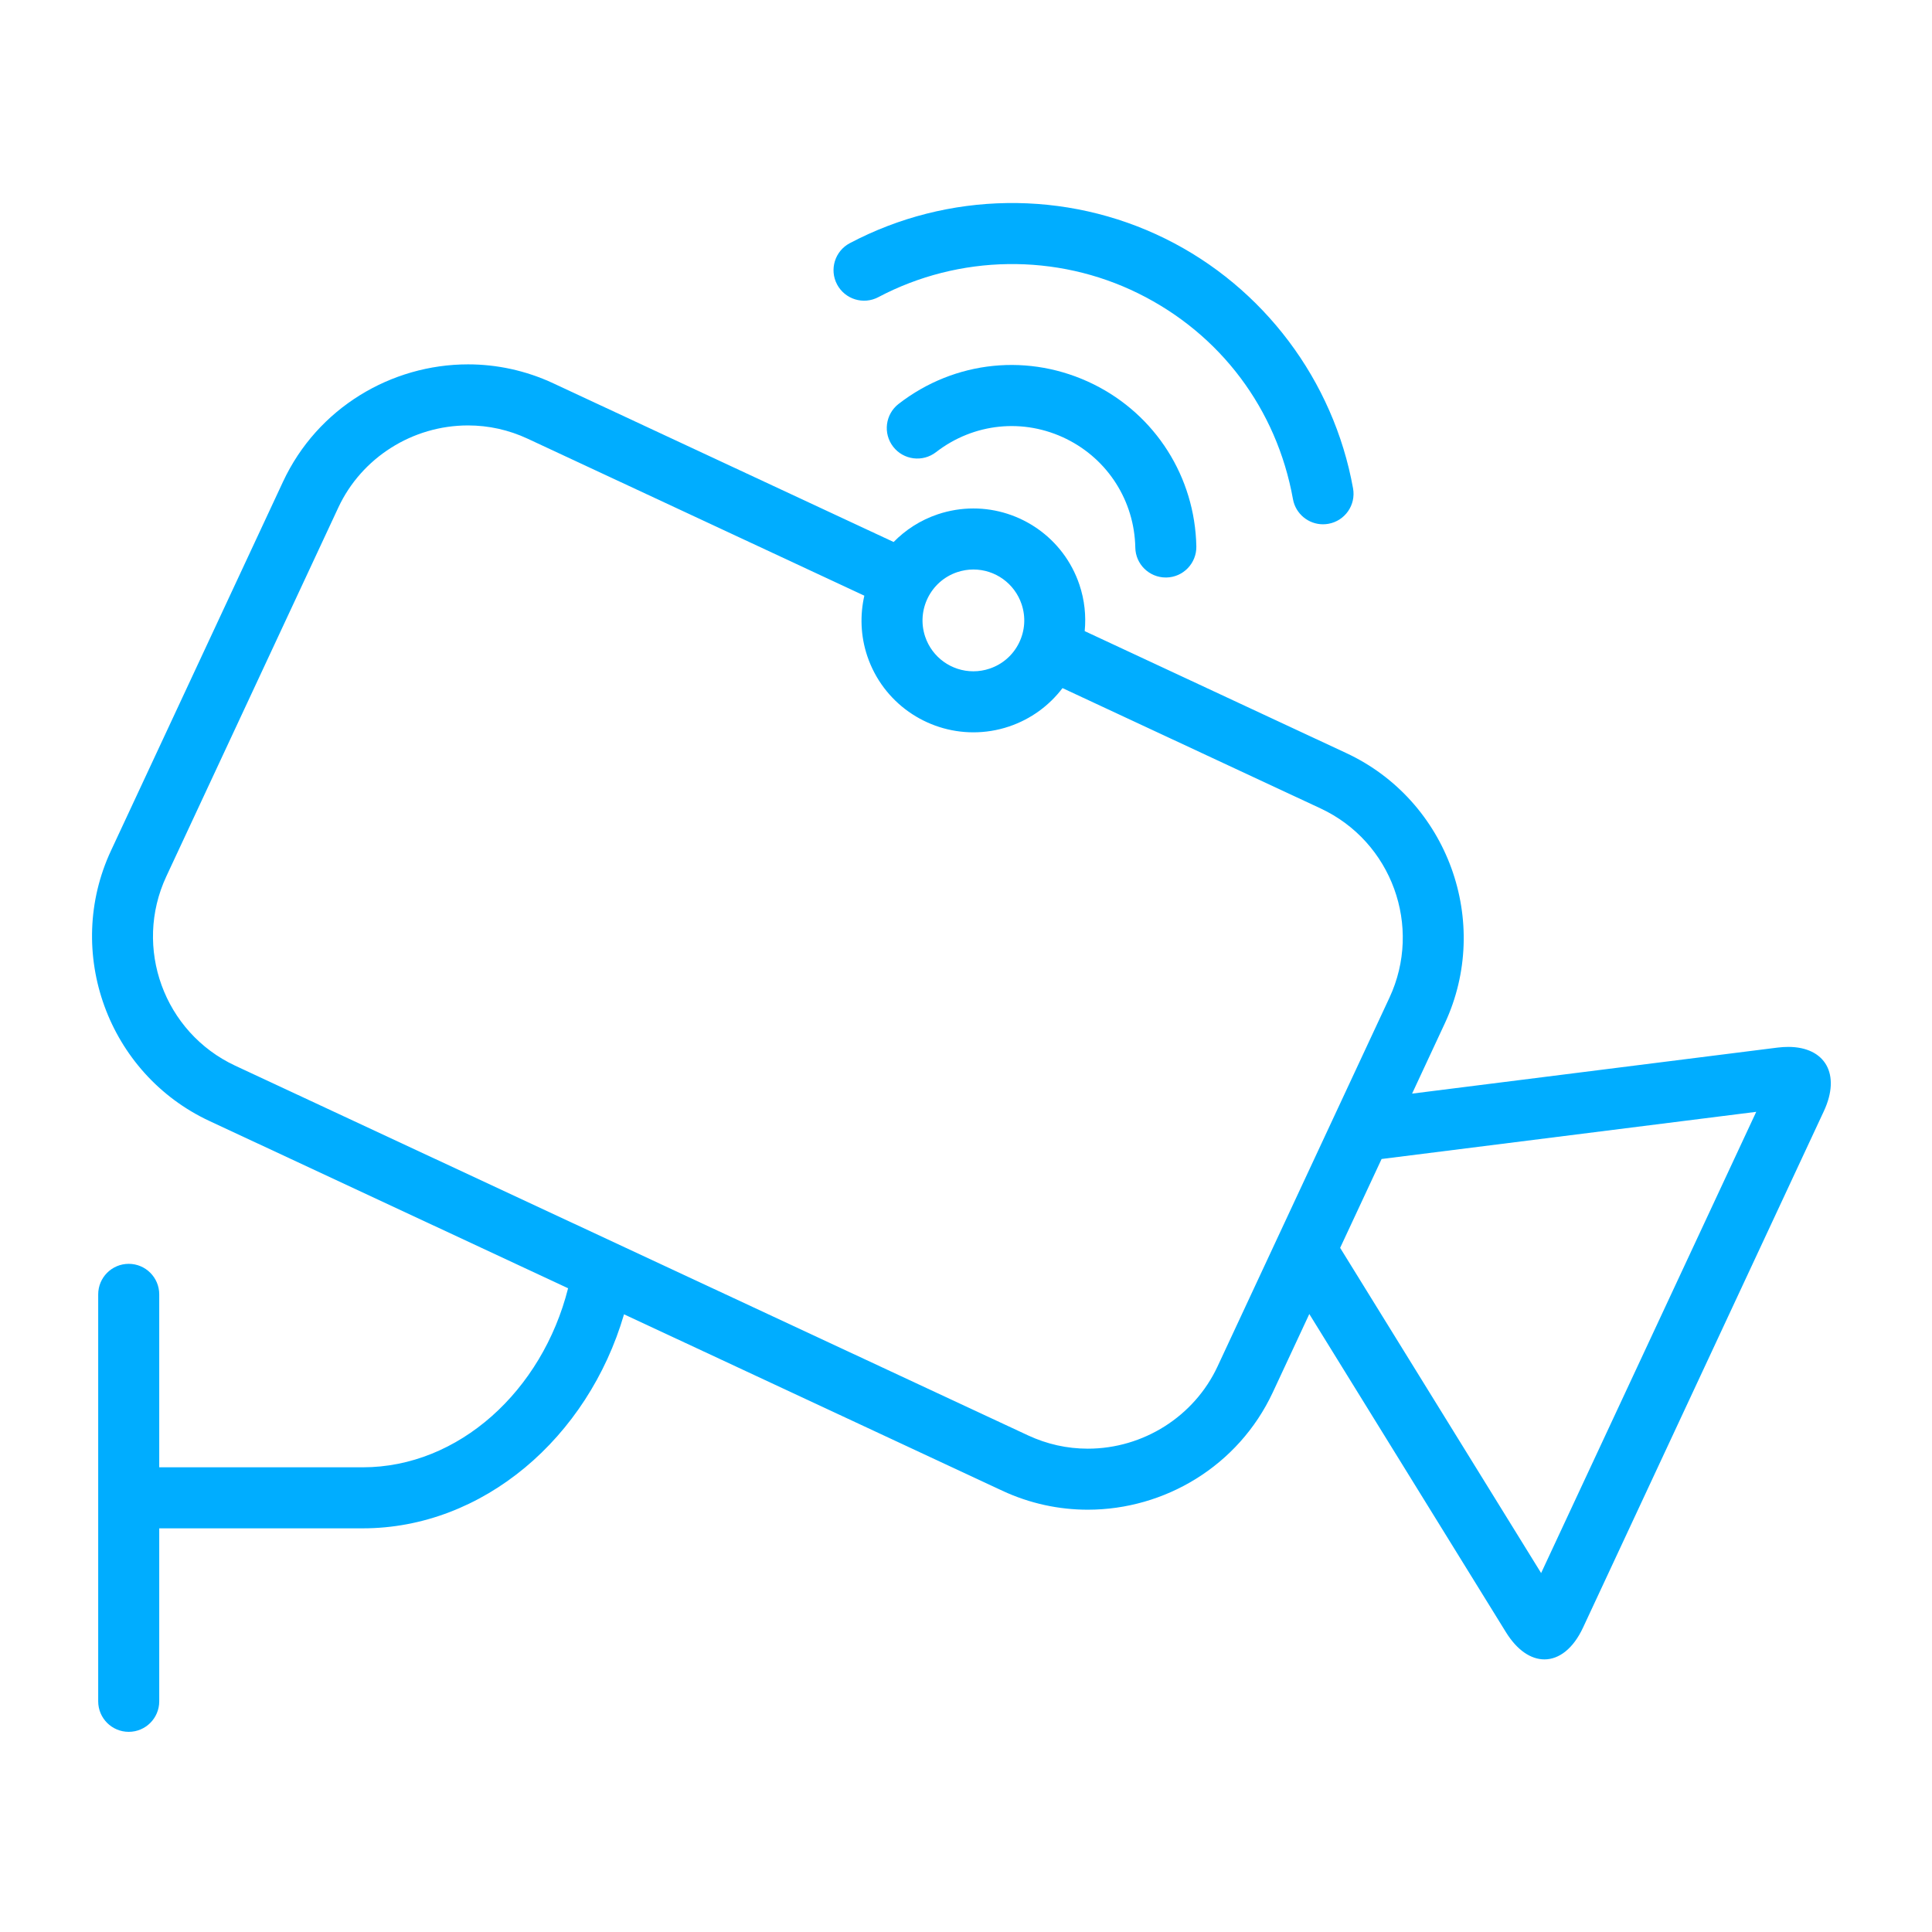 <?xml version="1.0" encoding="UTF-8"?>
<!DOCTYPE svg PUBLIC "-//W3C//DTD SVG 1.1//EN" "http://www.w3.org/Graphics/SVG/1.1/DTD/svg11.dtd">
<!-- Creator: CorelDRAW 2021 (64-Bit) -->
<svg xmlns="http://www.w3.org/2000/svg" xml:space="preserve" width="591px" height="591px" version="1.1" style="shape-rendering:geometricPrecision; text-rendering:geometricPrecision; image-rendering:optimizeQuality; fill-rule:evenodd; clip-rule:evenodd"
viewBox="0 0 591 591"
 xmlns:xlink="http://www.w3.org/1999/xlink"
 xmlns:xodm="http://www.corel.com/coreldraw/odm/2003">
 <defs>
  <style type="text/css">
   <![CDATA[
    .fil0 {fill:#00ADFF;fill-rule:nonzero}
   ]]>
  </style>
 </defs>
 <g id="Layer_x0020_1">
  <g id="_2497969803840">
   <path class="fil0" d="M547.01 320.25c-1.03,0 -2.13,0.07 -3.27,0.21l-111.78 14.08 9.99 -21.45c14.48,-31.02 0.92,-68.24 -30.1,-82.71l-80.04 -37.32c0.45,-4.66 -0.03,-9.49 -1.62,-14.21 -4.81,-14.28 -18.15,-23.32 -32.43,-23.31 -3.63,0 -7.32,0.58 -10.94,1.8 -5.28,1.78 -9.81,4.74 -13.46,8.46l-104.08 -48.53c-8.44,-3.94 -17.34,-5.81 -26.12,-5.81 -23.48,0.01 -46.06,13.33 -56.59,35.91l-52.61 112.83c-14.48,31.02 -0.93,68.24 30.1,82.71l109.72 51.17c-7.93,31.39 -33.45,54.77 -62.81,54.77l-0.01 0 -62.25 0 0 -52.9c0,-5.15 -4.18,-9.34 -9.33,-9.34 -5.17,0 -9.34,4.19 -9.34,9.34l0 124.49c0,5.15 4.17,9.33 9.34,9.33 5.15,0 9.33,-4.18 9.33,-9.33l0 -52.92 62.25 0c0,0 0,0 0.01,0 36.82,0 68.9,-27.75 79.92,-65.47l115.73 53.97c8.45,3.94 17.35,5.8 26.14,5.8 23.47,0 46.05,-13.32 56.59,-35.9l11.17 -23.96 60.13 97.3c3.45,5.59 7.68,8.35 11.8,8.35 4.46,0 8.8,-3.27 11.81,-9.74l73.66 -157.96c5.29,-11.36 0.38,-19.66 -10.91,-19.66zm-254.22 -145.22c1.62,-0.54 3.29,-0.82 4.97,-0.82 6.67,0 12.6,4.26 14.74,10.6 1.33,3.95 1.04,8.16 -0.8,11.89 -1.85,3.73 -5.03,6.5 -8.97,7.83 -1.63,0.55 -3.3,0.82 -4.98,0.82 -6.68,0 -12.6,-4.25 -14.74,-10.59 -2.73,-8.13 1.64,-16.98 9.78,-19.73zm79.64 243c-7.13,15.26 -22.7,25.12 -39.67,25.12 -6.35,0 -12.47,-1.37 -18.25,-4.05l-242.57 -113.11c-21.77,-10.16 -31.22,-36.13 -21.06,-57.91l52.61 -112.82c7.11,-15.26 22.69,-25.12 39.67,-25.12 6.33,0 12.46,1.37 18.23,4.05l103.01 48.03c-1.35,5.95 -1.17,12.31 0.91,18.5 4.83,14.29 18.15,23.3 32.44,23.3 3.63,0 7.31,-0.57 10.93,-1.79 6.76,-2.28 12.33,-6.46 16.34,-11.74l78.95 36.81c21.77,10.15 31.22,36.13 21.06,57.9l-52.6 112.83zm99 63.17l-61.48 -99.48 12.68 -27.18 114.6 -14.43 -65.8 141.09z"/>
   <path class="fil0" d="M334.5 117.54c-19.53,-9.64 -42.37,-7.34 -59.61,6.01 -4.08,3.16 -4.83,9.02 -1.67,13.1 3.15,4.07 9.02,4.82 13.1,1.67 11.55,-8.94 26.84,-10.5 39.91,-4.04 12.72,6.29 20.79,19.02 21.06,33.23 0.09,5.1 4.26,9.15 9.33,9.15 0.06,0 0.12,0 0.18,0 5.16,-0.1 9.25,-4.36 9.16,-9.51 -0.42,-21.21 -12.46,-40.21 -31.46,-49.61z"/>
   <path class="fil0" d="M268.68 90.9c24.76,-13.08 54.49,-13.51 79.53,-1.15 25.11,12.4 42.35,35.35 47.31,62.95 0.82,4.51 4.75,7.68 9.18,7.68 0.55,0 1.11,-0.05 1.67,-0.15 5.07,-0.91 8.45,-5.76 7.53,-10.84 -5.93,-33 -27.39,-61.55 -57.41,-76.37 -30.41,-15.03 -66.5,-14.51 -96.54,1.37 -4.56,2.41 -6.3,8.06 -3.89,12.62 2.42,4.55 8.06,6.3 12.62,3.89z"/>
  </g>
 </g>
</svg>
